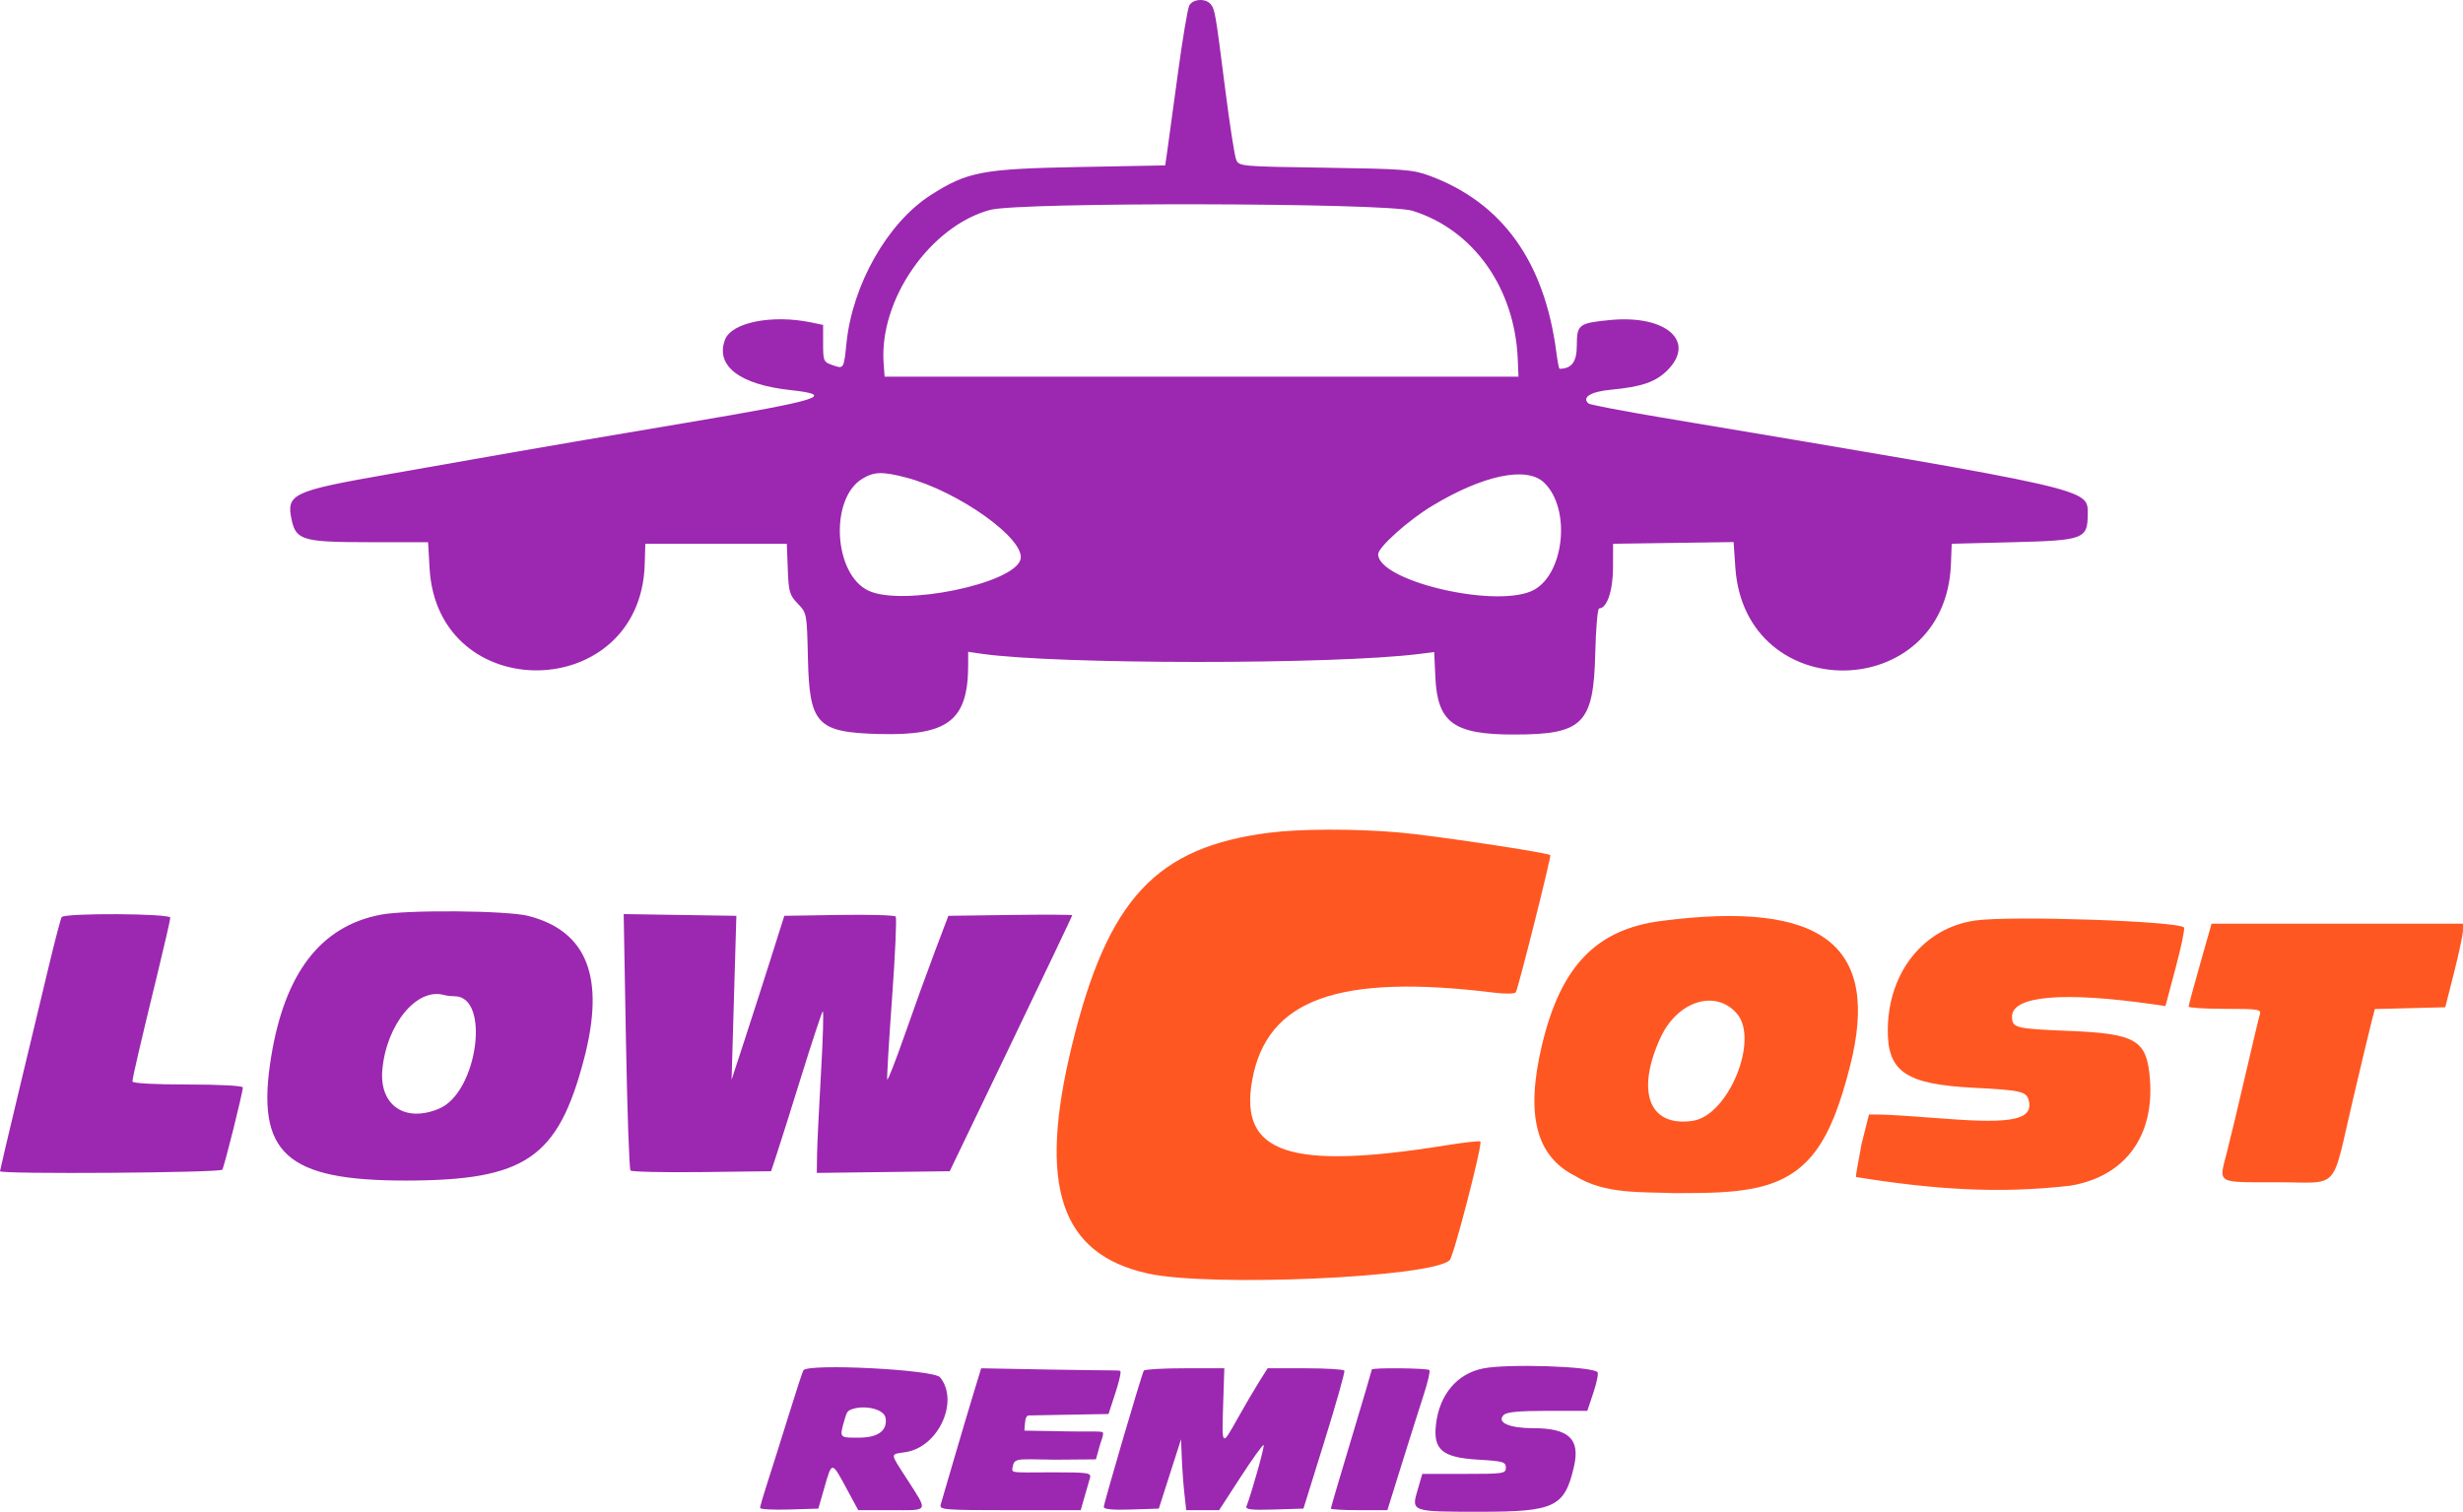 <?xml version="1.0" encoding="UTF-8" standalone="no"?>
<svg
   xmlns:dc="http://purl.org/dc/elements/1.1/"
   xmlns:cc="http://creativecommons.org/ns#"
   xmlns:rdf="http://www.w3.org/1999/02/22-rdf-syntax-ns#"
   xmlns:svg="http://www.w3.org/2000/svg"
   xmlns="http://www.w3.org/2000/svg"
   xmlns:sodipodi="http://sodipodi.sourceforge.net/DTD/sodipodi-0.dtd"
   xmlns:inkscape="http://www.inkscape.org/namespaces/inkscape"
   viewBox="0 0 312.4 191.782"
   id="vector"
   version="1.1"
   sodipodi:docname="LowCostLogo.svg"
   width="312.4"
   height="191.782"
   inkscape:version="0.92.4 (5da689c313, 2019-01-14)">
  <defs
     id="defs8" />
  <sodipodi:namedview
     pagecolor="#ffffff"
     bordercolor="#666666"
     borderopacity="1"
     objecttolerance="10"
     gridtolerance="10"
     guidetolerance="10"
     inkscape:pageopacity="0"
     inkscape:pageshadow="2"
     inkscape:window-width="730"
     inkscape:window-height="480"
     id="namedview6"
     showgrid="false"
     fit-margin-top="0"
     fit-margin-left="0"
     fit-margin-right="0"
     fit-margin-bottom="0"
     inkscape:zoom="0.59"
     inkscape:cx="154.8"
     inkscape:cy="107.4"
     inkscape:window-x="0"
     inkscape:window-y="0"
     inkscape:window-maximized="0"
     inkscape:current-layer="vector" />
  <g
     id="group"
     transform="translate(-45.2,-115.618)">
    <path
       id="path"
       d="m 196.049,116.309 c -0.209,0.389 -0.852,4.214 -1.431,8.5 -0.578,4.285 -1.18,8.691 -1.339,9.791 l -0.288,2 -10.995,0.207 c -12.198,0.229 -14.125,0.595 -18.762,3.571 -5.444,3.493 -9.903,11.328 -10.666,18.737 -0.343,3.332 -0.338,3.324 -1.75,2.831 -1.17,-0.408 -1.218,-0.516 -1.218,-2.767 v -2.343 l -1.5,-0.312 c -4.956,-1.034 -10.108,-0.007 -10.939,2.18 -1.256,3.302 1.824,5.691 8.239,6.391 5.975,0.651 4.029,1.265 -13.2,4.163 -8.8,1.48 -18.61,3.153 -21.8,3.718 -3.19,0.565 -10.3,1.816 -15.8,2.779 -12.402,2.172 -13.131,2.517 -12.395,5.869 0.553,2.516 1.47,2.776 9.799,2.776 H 99.5 l 0.185,3.3 c 0.991,17.598 26.779,17.125 27.289,-0.5 l 0.075,-2.6 H 145 l 0.119,3.2 c 0.107,2.903 0.225,3.311 1.272,4.4 1.146,1.192 1.155,1.238 1.282,6.872 0.189,8.446 1.132,9.452 9.05,9.663 8.768,0.233 11.277,-1.725 11.277,-8.8 v -1.626 l 1.7,0.245 c 9.517,1.373 44.817,1.385 55.556,0.019 l 1.856,-0.236 0.144,3.163 c 0.264,5.801 2.313,7.3 9.978,7.3 8.748,0 10.087,-1.339 10.304,-10.3 0.075,-3.135 0.296,-5.7 0.49,-5.7 0.992,0 1.752,-2.229 1.762,-5.167 l 0.01,-3.033 7.642,-0.108 7.643,-0.109 0.221,3.23 c 1.212,17.678 26.654,17.293 27.344,-0.413 l 0.101,-2.6 7.861,-0.2 c 8.907,-0.227 9.388,-0.41 9.388,-3.575 0,-3.229 0.976,-3.008 -54,-12.232 -4.95,-0.83 -9.141,-1.634 -9.313,-1.785 -0.895,-0.784 0.278,-1.509 2.835,-1.751 3.917,-0.372 5.678,-0.977 7.159,-2.458 3.691,-3.691 -0.17,-7.074 -7.281,-6.381 -3.956,0.386 -4.2,0.572 -4.2,3.206 0,2.093 -0.649,2.976 -2.189,2.976 -0.075,0 -0.259,-0.945 -0.41,-2.1 -1.501,-11.515 -6.861,-18.976 -16.084,-22.389 -2.11,-0.781 -3.294,-0.872 -13.241,-1.018 -10.752,-0.158 -10.93,-0.174 -11.286,-1.027 -0.199,-0.476 -0.82,-4.466 -1.38,-8.866 -1.255,-9.876 -1.31,-10.198 -1.861,-10.862 -0.637,-0.767 -2.253,-0.665 -2.7,0.171 m 28.301,26.045 c 7.747,2.411 12.989,9.805 13.36,18.846 l 0.09,2.2 h -80.4 l -0.124,-1.718 c -0.581,-8.055 5.925,-17.408 13.524,-19.441 3.766,-1.007 50.265,-0.91 53.55,0.113 m -64.237,33.84 c 6.644,1.731 15.172,7.819 14.531,10.375 -0.776,3.088 -14.995,6.02 -19.297,3.979 -4.418,-2.096 -4.942,-11.655 -0.779,-14.194 1.489,-0.908 2.556,-0.938 5.545,-0.16 m 80.902,0.62 c 3.585,3.368 2.56,12.067 -1.629,13.817 -5.025,2.1 -19.386,-1.383 -19.386,-4.702 0,-0.885 3.81,-4.301 6.837,-6.129 6.459,-3.9 11.969,-5.061 14.178,-2.986 m -147.53,54.843 c -7.619,1.46 -12.177,7.396 -13.905,18.109 -1.962,12.158 1.887,15.649 17.22,15.618 15.044,-0.031 19.173,-2.858 22.464,-15.384 2.723,-10.36 0.436,-16.26 -7.048,-18.186 -2.697,-0.694 -15.375,-0.801 -18.731,-0.157 m -40.464,0.309 c -0.125,0.202 -0.845,2.947 -1.601,6.1 -0.755,3.154 -2.464,10.28 -3.797,15.836 -1.333,5.556 -2.423,10.191 -2.423,10.3 0,0.398 27.95,0.202 28.197,-0.198 C 73.66,263.58 76,254.202 76,253.576 c 0,-0.22 -2.901,-0.376 -7,-0.376 -4.212,0 -7,-0.153 -7,-0.385 0,-0.454 0.948,-4.536 3.176,-13.679 0.893,-3.665 1.624,-6.86 1.624,-7.1 0,-0.545 -13.444,-0.613 -13.779,-0.07 m 71.575,15.725 c 0.158,8.86 0.416,16.248 0.574,16.417 0.157,0.169 4.233,0.259 9.058,0.2 L 143,264.2 143.73,262 c 0.401,-1.21 1.821,-5.71 3.154,-10 1.333,-4.29 2.534,-7.926 2.67,-8.08 0.135,-0.154 0.036,3.356 -0.221,7.8 -0.256,4.444 -0.481,9.119 -0.5,10.388 l -0.033,2.308 8.431,-0.108 8.431,-0.108 7.769,-16.161 c 4.273,-8.889 7.769,-16.228 7.769,-16.309 0,-0.081 -3.535,-0.098 -7.855,-0.038 l -7.855,0.108 -1.703,4.497 c -0.937,2.473 -2.657,7.228 -3.823,10.567 -1.165,3.339 -2.169,5.905 -2.231,5.703 -0.061,-0.202 0.216,-4.867 0.615,-10.367 0.4,-5.5 0.606,-10.139 0.459,-10.31 -0.146,-0.17 -3.385,-0.26 -7.196,-0.2 l -6.929,0.11 -1.71,5.4 c -0.941,2.97 -2.446,7.65 -3.345,10.4 l -1.634,5 0.209,-7.2 c 0.115,-3.96 0.251,-8.64 0.303,-10.4 l 0.095,-3.2 -7.146,-0.109 -7.146,-0.11 0.288,16.11 M 102.851,242 c 4.592,0 2.934,12.193 -1.938,14.255 -4.342,1.838 -7.627,-0.412 -7.217,-4.942 0.524,-5.774 4.398,-10.453 7.837,-9.466 0.293,0.084 0.886,0.153 1.318,0.153 m 130.473,47.219 c -3.297,0.652 -5.539,3.297 -5.985,7.063 -0.384,3.249 0.778,4.234 5.316,4.506 3.208,0.192 3.545,0.288 3.545,1.012 0,0.76 -0.266,0.8 -5.299,0.799 l -5.299,-10e-4 -0.585,1.997 c -0.827,2.82 -0.869,2.805 7.972,2.805 9.41,0 10.664,-0.605 11.845,-5.715 0.815,-3.519 -0.635,-4.885 -5.184,-4.885 -3.026,0 -4.659,-0.733 -3.728,-1.673 0.377,-0.381 1.923,-0.527 5.565,-0.527 h 5.043 l 0.776,-2.325 c 0.428,-1.279 0.66,-2.443 0.516,-2.586 -0.743,-0.743 -11.373,-1.088 -14.498,-0.47 m -86.232,0.246 c -0.109,0.184 -0.952,2.765 -1.872,5.735 -0.921,2.97 -2.112,6.751 -2.647,8.401 -0.535,1.651 -0.973,3.143 -0.973,3.315 0,0.173 1.664,0.262 3.699,0.199 l 3.698,-0.115 0.775,-2.7 c 0.955,-3.323 0.923,-3.324 2.772,0.1 l 1.512,2.8 h 4.215 c 4.832,0 4.684,0.298 1.964,-3.945 -2.208,-3.445 -2.194,-3.095 -0.135,-3.424 4.141,-0.661 6.789,-6.455 4.336,-9.487 -0.794,-0.981 -16.803,-1.793 -17.344,-0.879 m 21.551,3.035 c -0.553,1.815 -1.663,5.55 -2.466,8.3 -0.803,2.75 -1.553,5.315 -1.665,5.7 -0.191,0.652 0.411,0.7 8.778,0.7 h 8.983 l 0.489,-1.7 c 0.269,-0.935 0.58,-2.015 0.69,-2.4 0.185,-0.64 -0.229,-0.7 -4.854,-0.7 -2.737,0 -4.235,0.07 -4.785,-0.082 -0.375,-0.104 -0.164,-0.568 -0.114,-0.826 0.048,-0.249 0.149,-0.505 0.587,-0.636 0.648,-0.195 1.984,-0.084 4.778,-0.06 l 5.139,-0.042 0.329,-1.181 c 0.143,-0.599 0.4,-1.288 0.514,-1.673 0.144,-0.919 0.563,-0.602 -4.819,-0.7 l -5.096,-0.092 0.069,-0.908 c 0.057,-0.752 0.225,-1.008 0.5,-1.017 0.275,-0.01 2.66,-0.055 5.3,-0.1 l 4.8,-0.083 0.849,-2.6 c 0.844,-2.626 0.659,-2.803 0.659,-2.803 -0.036,-0.201 -0.195,-0.072 -8.874,-0.233 l -8.786,-0.164 -1.005,3.3 m 21.633,-3 c -0.282,0.492 -5.076,16.834 -5.076,17.301 0,0.283 1.194,0.391 3.489,0.315 l 3.489,-0.116 1.411,-4.4 1.411,-4.4 0.095,2.4 c 0.052,1.32 0.2,3.345 0.329,4.5 l 0.234,2.1 h 4.17 l 2.736,-4.217 c 1.505,-2.319 2.815,-4.138 2.911,-4.041 0.145,0.144 -1.474,5.924 -2.177,7.774 -0.153,0.402 0.616,0.49 3.515,0.4 l 3.71,-0.116 2.678,-8.6 c 1.472,-4.73 2.604,-8.735 2.514,-8.9 -0.089,-0.165 -2.316,-0.3 -4.947,-0.3 h -4.786 l -1.091,1.733 c -0.6,0.953 -1.811,3.019 -2.691,4.59 -2.055,3.671 -2.032,3.692 -1.86,-1.723 l 0.146,-4.6 h -5.019 c -2.761,0 -5.097,0.135 -5.191,0.3 m 28.924,-0.142 c 0,0.086 -1.17,4.045 -2.6,8.796 -1.43,4.752 -2.6,8.731 -2.6,8.843 0,0.112 1.614,0.203 3.586,0.203 h 3.585 l 1.84,-5.9 c 1.012,-3.245 2.261,-7.192 2.777,-8.771 0.515,-1.579 0.834,-2.974 0.708,-3.1 -0.254,-0.254 -7.296,-0.323 -7.296,-0.071 m -61.668,6.175 c 0.226,1.595 -0.974,2.467 -3.394,2.467 -2.338,0 -2.522,0.096 -1.888,-2.032 0.134,-0.386 0.259,-1.214 0.677,-1.434 1.437,-0.753 4.419,-0.314 4.605,0.999"
       inkscape:connector-curvature="0"
       style="fill:#9c27b0;stroke-width:1" />
    <path
       id="path_1"
       d="m 206.2,221.257 c -14.364,1.824 -20.492,8.41 -25.014,26.88 -4.391,17.933 -1.524,26.583 9.626,29.041 7.924,1.747 36.085,0.497 38.264,-1.699 0.52,-0.523 4.195,-14.741 3.89,-15.047 -0.104,-0.103 -2.059,0.113 -4.346,0.481 -19.857,3.194 -26.273,1.042 -24.598,-8.251 1.853,-10.276 10.906,-13.554 30.698,-11.115 1.434,0.177 2.616,0.156 2.742,-0.048 0.312,-0.504 4.522,-17.249 4.374,-17.397 -0.321,-0.32 -15.008,-2.523 -19.236,-2.884 -5.618,-0.48 -12.445,-0.464 -16.4,0.039 m 49.728,11.189 c -8.279,1.067 -12.772,5.741 -15.152,15.76 -2.101,8.847 -0.768,14.094 4.215,16.594 3.75,2.334 8.323,2.011 12.593,2.179 4.409,-0.003 7.205,-0.052 9.961,-0.588 7.169,-1.395 9.896,-6.109 12.284,-15.423 3.96,-15.45 -3.412,-21.164 -23.901,-18.522 m 39.812,-0.054 c -6.496,0.926 -10.998,6.497 -11.1,13.737 -0.076,5.454 2.259,7.05 10.96,7.488 5.854,0.295 6.624,0.469 6.908,1.554 0.642,2.452 -1.943,3.038 -10.467,2.374 -3.652,-0.284 -7.348,-0.523 -8.213,-0.531 l -1.572,-0.014 -0.944,3.75 c -0.381,2.109 -0.781,4.1 -0.693,4.187 9.574,1.543 17.97,2.172 27.207,1.093 6.878,-1.162 10.638,-6.218 10.063,-13.53 -0.391,-4.961 -1.731,-5.755 -10.309,-6.102 -6.773,-0.274 -7.18,-0.377 -7.18,-1.812 0,-2.647 6.511,-3.205 18.031,-1.545 l 1.431,0.206 1.294,-4.865 c 0.711,-2.676 1.186,-4.973 1.055,-5.104 -0.815,-0.816 -21.992,-1.524 -26.471,-0.886 m 28.515,5.52 c -0.8,2.811 -1.455,5.241 -1.455,5.4 0,0.158 2.082,0.288 4.627,0.288 4.224,0 4.608,0.061 4.407,0.7 -0.121,0.385 -0.927,3.76 -1.791,7.5 -0.864,3.74 -1.937,8.228 -2.385,9.974 -1.048,4.084 -1.477,3.826 6.374,3.826 8.076,0 6.826,1.356 9.587,-10.4 1.11,-4.73 2.196,-9.269 2.412,-10.087 l 0.393,-1.487 4.464,-0.113 4.463,-0.113 1.114,-4.4 c 0.613,-2.42 1.119,-4.805 1.125,-5.3 l 0.01,-0.9 h -31.889 l -1.456,5.112 m -58.746,6.297 c 2.855,3.319 -1.093,12.92 -5.59,13.594 -5.527,0.829 -7.27,-3.632 -4.114,-10.525 2.142,-4.68 6.998,-6.216 9.704,-3.069"
       inkscape:connector-curvature="0"
       style="fill:#ff5722;stroke-width:1" />
  </g>
</svg>
